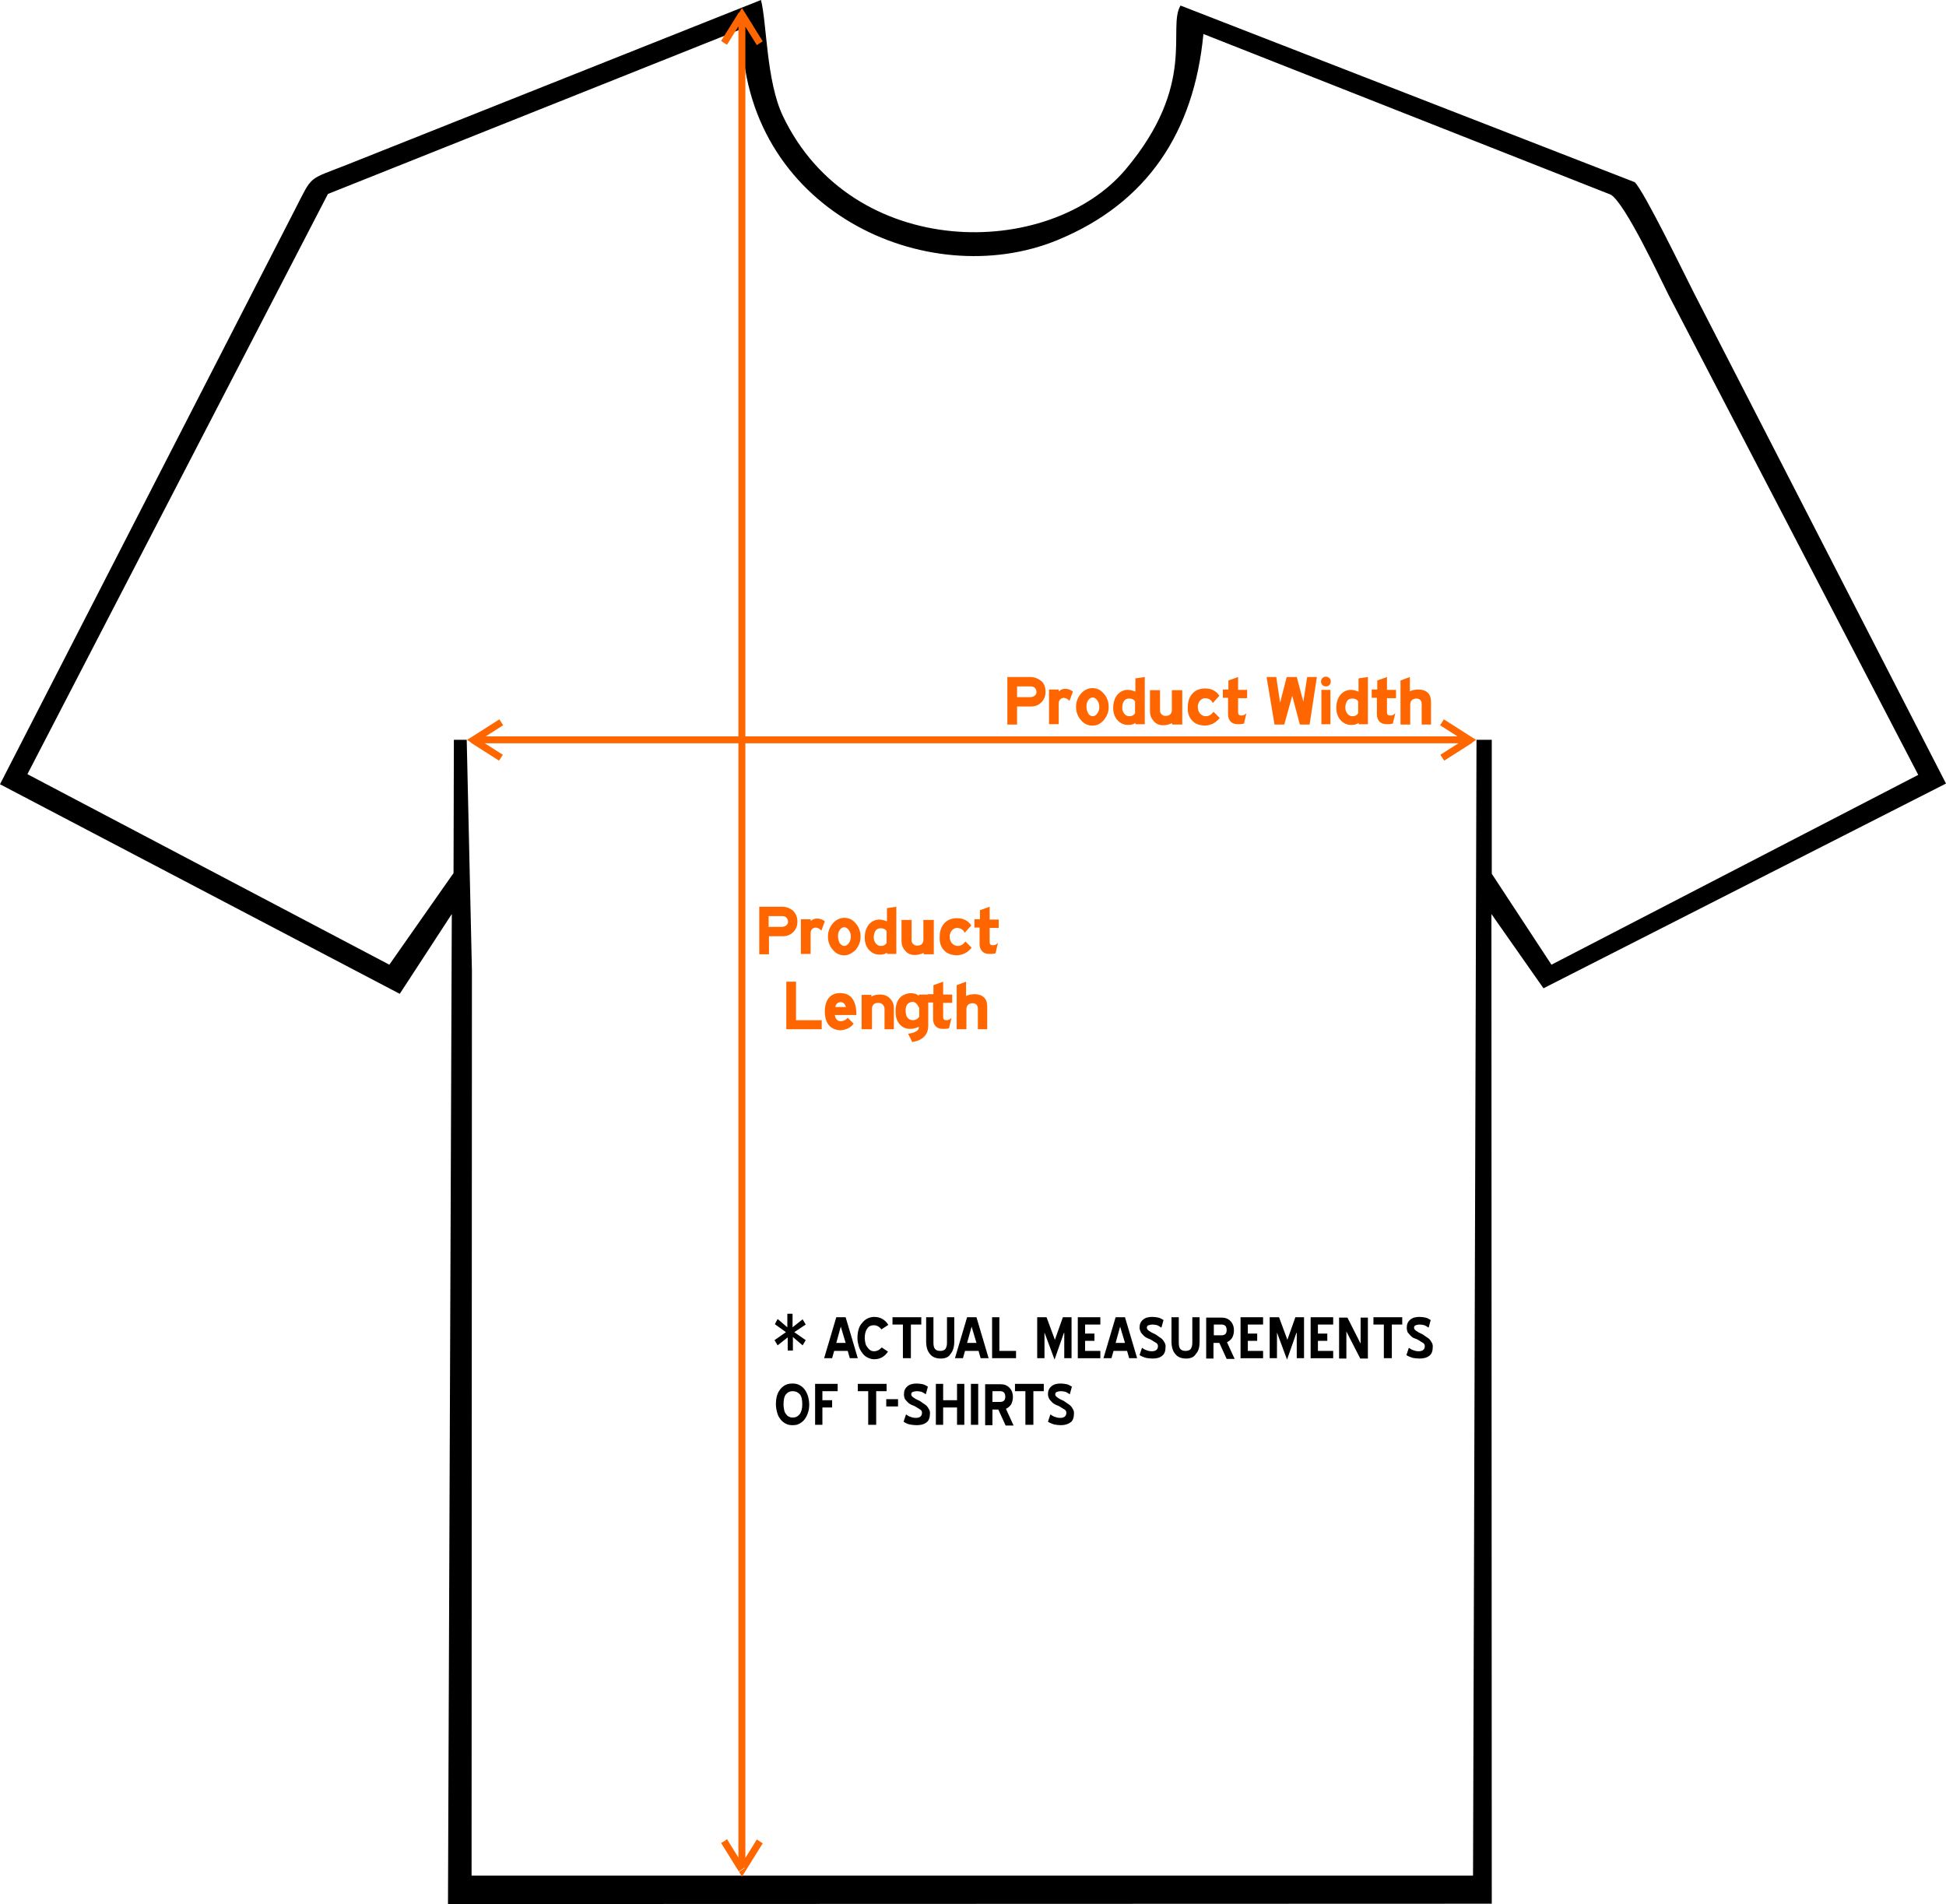 <?xml version="1.0" encoding="utf-8"?>
<!-- Generator: Adobe Illustrator 25.0.0, SVG Export Plug-In . SVG Version: 6.00 Build 0)  -->
<svg version="1.1" id="Layer_1" xmlns="http://www.w3.org/2000/svg" xmlns:xlink="http://www.w3.org/1999/xlink" x="0px" y="0px"
	 viewBox="0 0 560.8 548.7" style="enable-background:new 0 0 560.8 548.7;" xml:space="preserve">
<style type="text/css">
	.st0{fill-rule:evenodd;clip-rule:evenodd;}
	.st1{fill:#FF6600;}
</style>
<path id="_1" class="st0" d="M447.1,278l-17.2-26.2l0-38.6l-4.4,0l-1,327.3H135.9l0.1-260.8l-1.5-66.5l-3.7,0l-0.1,38.4L112.2,278
	L7.9,223.1L94.5,55.9L213.8,8.3c0.1,52.3,53.4,76.3,90.9,60.9c25.8-10.6,39.4-31,42.1-59.4l117.4,46.3c4.2,2.5,14.5,24.7,16.6,28.8
	l72,138.4L447.1,278L447.1,278L447.1,278z M429.9,548.6l-0.1-285.2l15,21.4l116-59L488.1,84.3c-2.7-5.3-14.3-29.2-17-31.8L340.2,1.6
	c-3.9,6.5,4.9,22.6-15.8,47.2c-22.1,26.2-78.9,26.4-98.8-15.4C220.8,23.3,221,6.6,219.3,0L99.9,47.5c-11.4,4.5-9.7,2.8-14.9,12.9
	L0,226l115.2,60.4l15-23l-1.1,285.3L429.9,548.6z"/>
<g id="_2604524240208">
	<path class="st1" d="M213,3.7h1.7l5.1,8.2l-1.7,1.1L213,4.8h1.7L213,3.7C213,3.7,213,3.7,213,3.7z M213,3.7l0.8-1.4l0.9,1.4H213z
		 M208.7,12.4l-0.9-0.6l5.1-8.2l1.7,1.1l-5.1,8.2L208.7,12.4L208.7,12.4L208.7,12.4z M212.8,537.2V5.9h2v531.3H212.8z M213,539.4
		l1.7-1.1H213l5.1-8.2l1.7,1.1l-5.1,8.2H213L213,539.4z M213,539.4h1.7l-0.9,1.4L213,539.4z M208.7,530.6l0.8-0.6l5.1,8.2l-1.7,1.1
		l-5.1-8.2L208.7,530.6L208.7,530.6L208.7,530.6z"/>
</g>
<g id="_2604524237552">
	<path class="st1" d="M135.9,214.1v-1.7l8-5.1l1.1,1.7l-8,5.1v-1.7L135.9,214.1L135.9,214.1L135.9,214.1z M135.9,214.1l-1.3-0.9
		l1.3-0.8V214.1z M144.4,218.3l-0.6,0.9l-8-5.1l1.1-1.7l8,5.1L144.4,218.3L144.4,218.3L144.4,218.3z M422,214.2H138v-2h284V214.2z
		 M424.1,214.1l-1.1-1.7v1.7l-8-5.1l1.1-1.7l8,5.1V214.1L424.1,214.1z M424.1,214.1v-1.7l1.3,0.8L424.1,214.1z M415.6,218.3
		l-0.5-0.8l8-5.1l1.1,1.7l-8,5.1L415.6,218.3L415.6,218.3z"/>
</g>
<path d="M228.5,385.3v3.9H227v-3.8l-2.9,2.3l-0.9-1.5l3.3-2.3l-3.2-2.3l0.8-1.5l2.8,2.4v-3.9h1.5v3.9l2.9-2.3l0.9,1.5l-3.3,2.2
	l3.3,2.3l-0.9,1.5L228.5,385.3L228.5,385.3z M241,387h2.7l-1.4-4.7L241,387L241,387z M243.7,379.6l3.5,11.8h-2.3l-0.6-2.1h-3.9
	l-0.6,2.1h-2.3l3.5-11.8H243.7L243.7,379.6z M254,383.1c-0.3-0.4-0.6-0.7-1-0.9c-0.4-0.2-0.7-0.3-1.2-0.3c-0.8,0-1.5,0.3-1.9,1
	c-0.5,0.7-0.7,1.6-0.7,2.7c0,0.5,0.1,1,0.2,1.5c0.1,0.5,0.3,0.8,0.6,1.2c0.2,0.3,0.5,0.6,0.8,0.8c0.3,0.2,0.7,0.3,1.1,0.3
	c0.4,0,0.8-0.1,1.2-0.3c0.4-0.2,0.7-0.5,1-0.8l1.8,1.2c-1,1.5-2.3,2.2-4,2.2c-0.7,0-1.3-0.2-1.9-0.5c-0.6-0.3-1.1-0.7-1.5-1.3
	c-0.4-0.5-0.8-1.2-1-1.9c-0.2-0.7-0.4-1.5-0.4-2.4c0-0.9,0.1-1.7,0.3-2.4c0.2-0.7,0.5-1.4,1-1.9c0.4-0.5,0.9-1,1.5-1.3
	c0.6-0.3,1.3-0.5,2-0.5c1.8,0,3.2,0.8,4.1,2.3L254,383.1L254,383.1z M262.5,381.7v9.7h-2.3v-9.7h-3v-2.1h8.3v2.1H262.5z
	 M271.1,391.5c-1.3,0-2.4-0.4-3.1-1.3c-0.7-0.8-1.1-2-1.1-3.6v-7h2.1v7.4c0,0.9,0.2,1.5,0.5,1.8c0.4,0.4,0.9,0.5,1.5,0.5
	c0.6,0,1.1-0.2,1.4-0.5c0.3-0.4,0.5-1,0.5-1.8v-7.4h2.1v7c0,1.6-0.4,2.8-1.1,3.6C273.4,391.1,272.4,391.5,271.1,391.5L271.1,391.5z
	 M278.7,387h2.7l-1.4-4.7L278.7,387L278.7,387z M281.4,379.6l3.5,11.8h-2.3l-0.6-2.1h-3.9l-0.6,2.1h-2.3l3.5-11.8H281.4z
	 M285.9,379.6h2.1v9.7h4.8v2.1h-6.9L285.9,379.6L285.9,379.6z M306.6,384.1l-2.7,7.7l-2.9-7.8v7.4h-2.1v-11.8h2.7l2.4,6.5l2.3-6.5
	h2.5v11.8h-2.1V384.1z M310.6,379.6h6.5v2.1h-4.4v2.6h2.7v2.1h-2.7v2.9h4.4v2.1h-6.5V379.6z M321.5,387h2.7l-1.4-4.7L321.5,387
	L321.5,387z M324.2,379.6l3.5,11.8h-2.3l-0.6-2.1h-3.9l-0.6,2.1H318l3.5-11.8H324.2L324.2,379.6z M332.1,391.5
	c-0.7,0-1.3-0.1-1.9-0.2c-0.6-0.2-1.2-0.4-1.8-0.8l0.7-2.1c0.4,0.3,0.9,0.6,1.3,0.7c0.5,0.2,1,0.3,1.5,0.3c1.2,0,1.8-0.5,1.8-1.5
	c0-0.4-0.2-0.7-0.5-0.9c-0.4-0.2-0.8-0.5-1.3-0.8c-0.3-0.2-0.7-0.4-1.1-0.5c-0.4-0.2-0.8-0.4-1.1-0.7c-0.3-0.3-0.6-0.6-0.9-1
	c-0.2-0.4-0.4-0.9-0.4-1.4c0-1,0.3-1.7,1-2.3c0.7-0.6,1.6-0.8,2.7-0.8c0.6,0,1.2,0.1,1.7,0.2c0.5,0.1,1,0.4,1.5,0.7l-0.6,2.2
	c-0.4-0.3-0.8-0.5-1.2-0.7c-0.4-0.1-0.9-0.2-1.4-0.2c-0.4,0-0.8,0.1-1.1,0.2c-0.3,0.1-0.5,0.3-0.5,0.7s0.2,0.6,0.6,0.9
	c0.4,0.3,0.9,0.6,1.4,0.8c0.5,0.2,0.9,0.5,1.3,0.8c0.4,0.3,0.8,0.5,1.1,0.8c0.3,0.3,0.5,0.6,0.7,1c0.2,0.3,0.3,0.7,0.3,1.1
	c0,1.3-0.3,2.2-1,2.7C334.2,391.3,333.3,391.5,332.1,391.5L332.1,391.5z M341.8,391.5c-1.3,0-2.4-0.4-3.1-1.3
	c-0.7-0.8-1.1-2-1.1-3.6v-7h2.1v7.4c0,0.9,0.2,1.5,0.5,1.8c0.4,0.4,0.9,0.5,1.5,0.5c0.6,0,1.1-0.2,1.4-0.5c0.3-0.4,0.5-1,0.5-1.8
	v-7.4h2.1v7c0,1.6-0.3,2.8-1.1,3.6C344.1,391.1,343.1,391.5,341.8,391.5z M349.8,381.7v3.1h2.2c1,0,1.5-0.5,1.5-1.5
	c0-1.1-0.5-1.6-1.5-1.6H349.8z M351.4,387h-1.7v4.5h-2.1v-11.8h4.4c1.1,0,1.9,0.3,2.6,1c0.6,0.6,1,1.5,1,2.7c0,0.8-0.2,1.5-0.5,2.1
	c-0.4,0.6-0.9,1-1.5,1.3l2.2,4.8h-2.3L351.4,387z M357.5,379.6h6.5v2.1h-4.4v2.6h2.7v2.1h-2.7v2.9h4.4v2.1h-6.5V379.6z M373.6,384.1
	l-2.7,7.7l-2.9-7.8v7.4h-2.1v-11.8h2.7l2.4,6.5l2.3-6.5h2.5v11.8h-2.1V384.1z M377.7,379.6h6.5v2.1h-4.4v2.6h2.7v2.1h-2.7v2.9h4.4
	v2.1h-6.5V379.6z M388,383.7v7.8h-2.1v-11.8h2.4l3.8,7.5v-7.5h2.1v11.8H392L388,383.7L388,383.7z M401.1,381.7v9.7h-2.3v-9.7h-3
	v-2.1h8.3v2.1H401.1z M409,391.5c-0.7,0-1.3-0.1-1.9-0.2c-0.6-0.2-1.2-0.4-1.8-0.8l0.7-2.1c0.4,0.3,0.9,0.6,1.3,0.7
	c0.5,0.2,1,0.3,1.5,0.3c1.2,0,1.8-0.5,1.8-1.5c0-0.4-0.2-0.7-0.5-0.9c-0.3-0.2-0.8-0.5-1.3-0.8c-0.3-0.2-0.7-0.4-1.1-0.5
	s-0.8-0.4-1.1-0.7c-0.3-0.3-0.6-0.6-0.9-1c-0.2-0.4-0.3-0.9-0.3-1.4c0-1,0.3-1.7,1-2.3c0.7-0.6,1.6-0.8,2.7-0.8
	c0.6,0,1.2,0.1,1.7,0.2c0.5,0.1,1,0.4,1.5,0.7l-0.6,2.2c-0.4-0.3-0.8-0.5-1.2-0.7c-0.4-0.1-0.9-0.2-1.4-0.2c-0.4,0-0.8,0.1-1.1,0.2
	c-0.3,0.1-0.5,0.3-0.5,0.7s0.2,0.6,0.6,0.9c0.4,0.3,0.9,0.6,1.4,0.8c0.5,0.2,0.9,0.5,1.3,0.8c0.4,0.3,0.8,0.5,1.1,0.8
	c0.3,0.3,0.5,0.6,0.7,1c0.2,0.3,0.3,0.7,0.3,1.1c0,1.3-0.3,2.2-1,2.7C411.1,391.3,410.2,391.5,409,391.5L409,391.5z"/>
<path d="M228.4,400.9c-0.8,0-1.4,0.3-1.9,0.9c-0.5,0.6-0.7,1.6-0.7,2.9c0,0.7,0.1,1.2,0.2,1.7c0.1,0.5,0.3,0.9,0.6,1.2
	c0.2,0.3,0.5,0.6,0.9,0.7c0.3,0.2,0.7,0.2,1,0.2c0.8,0,1.4-0.3,1.9-0.9c0.5-0.6,0.8-1.6,0.8-2.9c0-1.3-0.2-2.3-0.7-2.9
	C229.9,401.2,229.3,400.9,228.4,400.9z M228.4,410.7c-0.7,0-1.3-0.1-1.9-0.4c-0.6-0.3-1.1-0.7-1.5-1.2c-0.4-0.5-0.8-1.1-1-1.9
	c-0.2-0.7-0.4-1.6-0.4-2.5c0-1.9,0.4-3.3,1.3-4.4v0c0.9-1.1,2-1.6,3.4-1.6h0.1c0.7,0,1.3,0.1,1.9,0.4c0.6,0.3,1.1,0.7,1.5,1.2
	c0.4,0.5,0.7,1.1,1,1.9c0.2,0.7,0.4,1.6,0.4,2.5c0,0.9-0.1,1.8-0.4,2.5c-0.2,0.7-0.6,1.4-1,1.9c-0.4,0.5-0.9,0.9-1.5,1.2
	C229.8,410.6,229.2,410.7,228.4,410.7L228.4,410.7L228.4,410.7z M237,400.9v2.6h2.8v2.1H237v5h-2.1v-11.8h6.5v2.1L237,400.9
	L237,400.9z M252.5,400.9v9.7h-2.3v-9.7h-3v-2.1h8.3v2.1H252.5z M255.4,403.2h3.4v2.1h-3.4V403.2z M264.1,410.7
	c-0.7,0-1.3-0.1-1.9-0.2s-1.2-0.4-1.8-0.8l0.7-2.1c0.4,0.3,0.9,0.6,1.3,0.7c0.5,0.2,1,0.3,1.5,0.3c1.2,0,1.8-0.5,1.8-1.5
	c0-0.4-0.2-0.7-0.5-0.9c-0.3-0.2-0.8-0.5-1.3-0.8c-0.3-0.2-0.7-0.4-1.1-0.5c-0.4-0.2-0.8-0.4-1.1-0.7c-0.3-0.3-0.6-0.6-0.9-1
	c-0.2-0.4-0.3-0.9-0.3-1.4c0-1,0.3-1.7,1-2.3c0.7-0.6,1.6-0.8,2.7-0.8c0.6,0,1.2,0.1,1.7,0.2c0.5,0.1,1,0.4,1.5,0.7l-0.6,2.2
	c-0.4-0.3-0.8-0.5-1.2-0.7c-0.4-0.1-0.9-0.2-1.4-0.2c-0.4,0-0.8,0.1-1.1,0.2c-0.3,0.1-0.5,0.3-0.5,0.7s0.2,0.6,0.6,0.9
	c0.4,0.3,0.9,0.6,1.4,0.8c0.5,0.2,0.9,0.5,1.3,0.8c0.4,0.3,0.8,0.5,1.1,0.8c0.3,0.3,0.5,0.6,0.7,1c0.2,0.3,0.3,0.7,0.3,1.1
	c0,1.3-0.3,2.2-1,2.7C266.2,410.5,265.3,410.7,264.1,410.7L264.1,410.7z M275.8,405.6h-4v5h-2.1v-11.8h2.1v4.7h4v-4.7h2.1v11.8h-2.1
	V405.6z M279.8,398.8h2.1v11.8h-2.1V398.8z M286,400.9v3.1h2.2c1,0,1.5-0.5,1.5-1.5c0-1.1-0.5-1.6-1.5-1.6H286z M287.7,406.2H286
	v4.5h-2.1v-11.8h4.4c1.1,0,1.9,0.3,2.6,1c0.6,0.6,1,1.5,1,2.7c0,0.8-0.2,1.5-0.5,2.1c-0.4,0.6-0.9,1-1.5,1.3l2.2,4.8h-2.3
	L287.7,406.2L287.7,406.2z M297.8,400.9v9.7h-2.3v-9.7h-3v-2.1h8.3v2.1H297.8z M305.7,410.7c-0.7,0-1.3-0.1-1.9-0.2
	c-0.6-0.2-1.2-0.4-1.8-0.8l0.7-2.1c0.4,0.3,0.9,0.6,1.3,0.7c0.5,0.2,1,0.3,1.5,0.3c1.2,0,1.8-0.5,1.8-1.5c0-0.4-0.2-0.7-0.5-0.9
	c-0.4-0.2-0.8-0.5-1.3-0.8c-0.3-0.2-0.7-0.4-1.1-0.5c-0.4-0.2-0.8-0.4-1.1-0.7c-0.3-0.3-0.6-0.6-0.9-1c-0.2-0.4-0.4-0.9-0.4-1.4
	c0-1,0.3-1.7,1-2.3c0.7-0.6,1.6-0.8,2.7-0.8c0.6,0,1.2,0.1,1.7,0.2c0.5,0.1,1,0.4,1.5,0.7l-0.6,2.2c-0.4-0.3-0.8-0.5-1.2-0.7
	c-0.4-0.1-0.9-0.2-1.4-0.2c-0.4,0-0.8,0.1-1.1,0.2c-0.3,0.1-0.5,0.3-0.5,0.7s0.2,0.6,0.6,0.9c0.4,0.3,0.9,0.6,1.4,0.8
	c0.5,0.2,0.9,0.5,1.3,0.8c0.4,0.3,0.8,0.5,1.1,0.8c0.3,0.3,0.5,0.6,0.7,1c0.2,0.3,0.3,0.7,0.3,1.1c0,1.3-0.3,2.2-1,2.7
	S306.9,410.7,305.7,410.7L305.7,410.7z"/>
<g>
	<path class="st1" d="M290.2,195.1h6.7c1.2,0,2.2,0.4,3.1,1.1s1.3,1.8,1.3,3.2c0,1.2-0.4,2.2-1.2,3c-0.8,0.8-1.8,1.2-3,1.2h-4v5.2
		h-2.8v-13.7H290.2z M293.1,200.9h3.9c1.1-0.1,1.7-0.7,1.7-1.5c-0.1-1-0.6-1.6-1.7-1.6h-3.9V200.9z"/>
	<path class="st1" d="M305.2,199.2c0.5-0.5,1.1-0.7,1.8-0.7c0.8,0,1.6,0.3,2.2,0.8l-1,2.7c-0.5-0.6-1.1-0.9-1.7-0.9
		c-0.9,0.1-1.4,0.7-1.4,1.7v5.9h-2.8v-10h2.8v0.5H305.2z"/>
	<path class="st1" d="M314.8,209.1c-1.3,0-2.4-0.5-3.3-1.6c-0.9-1-1.4-2.3-1.4-3.8s0.5-2.7,1.4-3.8c0.9-1,2-1.6,3.3-1.6
		s2.4,0.5,3.3,1.6c0.9,1,1.4,2.3,1.4,3.8s-0.5,2.7-1.4,3.8S316.1,209.1,314.8,209.1z M314.9,206.4c0.5,0,1-0.3,1.3-0.8
		c0.4-0.5,0.6-1.1,0.6-1.9c0-0.7-0.2-1.3-0.6-1.9c-0.4-0.5-0.8-0.8-1.3-0.8s-1,0.3-1.3,0.8c-0.4,0.5-0.5,1.1-0.5,1.9
		c0,0.7,0.2,1.3,0.5,1.9C313.9,206.1,314.4,206.4,314.9,206.4z"/>
	<path class="st1" d="M329.9,195.1v13.6h-2.7v-0.4c-0.4,0.4-1.1,0.6-2.1,0.6c-1.3,0-2.3-0.5-3.1-1.4c-0.8-0.9-1.2-2.1-1.2-3.5
		c0-1.5,0.4-2.8,1.2-3.8c0.8-0.9,1.8-1.4,3-1.4c0.7,0,1.4,0.2,2.2,0.5v-3.8L329.9,195.1z M327.1,202.1c-0.3-0.5-0.9-0.8-1.7-0.8
		c-0.6,0-1.1,0.2-1.4,0.6c-0.4,0.5-0.6,1.2-0.6,2.1c0,0.8,0.3,1.3,0.7,1.8c0.4,0.4,0.8,0.6,1.4,0.6c0.7,0,1.3-0.3,1.6-0.9V202.1z"/>
	<path class="st1" d="M331.4,205v-6.1h2.9v5.9c0,0.4,0.1,0.7,0.4,1s0.6,0.5,1.1,0.5c0.6,0,1.1-0.1,1.4-0.4c0.3-0.3,0.5-0.7,0.5-1.1
		v-5.9h3v9.9h-2.9v-0.4c-0.9,0.4-1.8,0.6-2.6,0.6c-1.2,0-2.1-0.4-2.8-1.3C331.7,206.9,331.4,206,331.4,205z"/>
	<path class="st1" d="M349.5,202.6c-0.2-0.5-0.6-0.9-1-1.1c-0.4-0.2-0.8-0.3-1.2-0.3c-0.7,0-1.3,0.4-1.7,1c-0.3,0.6-0.5,1.1-0.4,1.6
		c0,0.7,0.2,1.3,0.6,1.8c0.5,0.5,1,0.8,1.7,0.8c0.8,0,1.6-0.4,2.2-1.3l1.8,1.8c-0.5,0.6-1.1,1.2-1.9,1.6c-0.8,0.4-1.7,0.6-2.5,0.6
		c-1.5-0.1-2.7-0.5-3.5-1.4c-0.9-0.9-1.4-2.2-1.3-3.9c0-1.8,0.5-3.1,1.5-4.1c0.9-0.9,2.1-1.3,3.5-1.3c1.8,0,3.2,0.7,4.1,2.1
		L349.5,202.6z"/>
	<path class="st1" d="M354,198.8v-2.7l2.8-1v3.7h2.6v2.4h-2.6v4.1c0,0.6,0.3,0.9,0.9,0.9s1.1-0.2,1.5-0.7l-0.7,3
		c-0.6,0.2-1.2,0.2-1.7,0.2c-0.9,0-1.6-0.2-2.1-0.7s-0.8-1.2-0.8-2.1v-4.8h-1.5v-2.4h1.6V198.8z"/>
	<path class="st1" d="M365,195.1h2.8l1.1,7.4l1.9-7.4h2.9l1.9,7.1l1.1-7.1h2.8l-2.1,13.7h-2.8l-2.2-8.3l-2.3,8.3h-2.8L365,195.1z"/>
	<path class="st1" d="M382.1,197.8c-0.4,0-0.7-0.1-1-0.4c-0.3-0.3-0.4-0.6-0.4-1s0.1-0.7,0.4-1s0.6-0.4,1-0.4s0.7,0.1,1,0.4
		c0.3,0.3,0.4,0.6,0.4,1s-0.1,0.7-0.4,1S382.5,197.8,382.1,197.8z M380.8,198.8h2.6v9.9h-2.6V198.8z"/>
	<path class="st1" d="M394.2,195.1v13.6h-2.7v-0.4c-0.4,0.4-1.1,0.6-2.1,0.6c-1.3,0-2.3-0.5-3.1-1.4c-0.8-0.9-1.2-2.1-1.2-3.5
		c0-1.5,0.4-2.8,1.2-3.8c0.8-0.9,1.8-1.4,3-1.4c0.7,0,1.4,0.2,2.2,0.5v-3.8L394.2,195.1z M391.4,202.1c-0.3-0.5-0.9-0.8-1.7-0.8
		c-0.6,0-1.1,0.2-1.4,0.6c-0.4,0.5-0.6,1.2-0.6,2.1c0,0.8,0.3,1.3,0.7,1.8c0.4,0.4,0.8,0.6,1.4,0.6c0.7,0,1.3-0.3,1.6-0.9V202.1z"/>
	<path class="st1" d="M396.9,198.8v-2.7l2.8-1v3.7h2.6v2.4h-2.6v4.1c0,0.6,0.3,0.9,0.9,0.9s1.1-0.2,1.5-0.7l-0.7,3
		c-0.6,0.2-1.2,0.2-1.7,0.2c-0.9,0-1.6-0.2-2.1-0.7s-0.8-1.2-0.8-2.1v-4.8h-1.5v-2.4h1.6V198.8z"/>
	<path class="st1" d="M406.2,199.3c0.6-0.4,1.5-0.6,2.7-0.6c2.3,0.1,3.5,1.3,3.5,3.6v6.5h-2.7v-5.9c0-1-0.5-1.6-1.6-1.6
		c-1.1,0.1-1.6,0.6-1.7,1.6v5.9h-2.8v-12.7l2.7-1v4.2H406.2z"/>
</g>
<g>
	<path class="st1" d="M218.7,261.3h6.7c1.2,0,2.2,0.4,3.1,1.1c0.8,0.8,1.3,1.8,1.3,3.2c0,1.2-0.4,2.2-1.2,3s-1.8,1.2-3,1.2h-4v5.2
		h-2.8v-13.7H218.7z M221.5,267.1h3.9c1.1-0.1,1.7-0.7,1.7-1.5c-0.1-1-0.6-1.6-1.7-1.6h-3.9V267.1z"/>
	<path class="st1" d="M233.7,265.4c0.5-0.5,1.1-0.7,1.8-0.7c0.8,0,1.6,0.3,2.2,0.8l-1,2.7c-0.5-0.6-1.1-0.9-1.7-0.9
		c-0.9,0.1-1.4,0.7-1.4,1.7v5.9h-2.8v-10h2.8L233.7,265.4L233.7,265.4z"/>
	<path class="st1" d="M243.3,275.3c-1.3,0-2.4-0.5-3.3-1.6c-0.9-1-1.4-2.3-1.4-3.8s0.5-2.7,1.4-3.8c0.9-1,2-1.6,3.3-1.6
		s2.4,0.5,3.3,1.6c0.9,1,1.4,2.3,1.4,3.8s-0.5,2.7-1.4,3.8C245.6,274.7,244.5,275.3,243.3,275.3z M243.3,272.6c0.5,0,1-0.3,1.3-0.8
		c0.4-0.5,0.6-1.1,0.6-1.9c0-0.7-0.2-1.3-0.6-1.9c-0.4-0.5-0.8-0.8-1.3-0.8s-1,0.3-1.3,0.8c-0.4,0.5-0.5,1.1-0.5,1.9
		c0,0.7,0.2,1.3,0.5,1.9C242.4,272.3,242.8,272.6,243.3,272.6z"/>
	<path class="st1" d="M258.3,261.3v13.6h-2.7v-0.4c-0.4,0.4-1.1,0.6-2.1,0.6c-1.3,0-2.3-0.5-3.1-1.4s-1.2-2.1-1.2-3.5
		c0-1.5,0.4-2.8,1.2-3.8c0.8-0.9,1.8-1.4,3-1.4c0.7,0,1.4,0.2,2.2,0.5v-3.8L258.3,261.3z M255.5,268.3c-0.3-0.5-0.9-0.8-1.7-0.8
		c-0.6,0-1.1,0.2-1.4,0.6c-0.4,0.5-0.6,1.2-0.6,2.1c0,0.8,0.3,1.3,0.7,1.8c0.4,0.4,0.8,0.6,1.4,0.6c0.7,0,1.3-0.3,1.6-0.9V268.3z"/>
	<path class="st1" d="M259.8,271.2v-6.1h2.9v5.9c0,0.4,0.1,0.7,0.4,1c0.3,0.3,0.6,0.5,1.1,0.5c0.6,0,1.1-0.1,1.4-0.4
		c0.3-0.3,0.5-0.7,0.5-1.1v-5.9h3v9.9h-2.9v-0.4c-0.9,0.4-1.8,0.6-2.6,0.6c-1.2,0-2.1-0.4-2.8-1.3
		C260.1,273.1,259.8,272.2,259.8,271.2z"/>
	<path class="st1" d="M278,268.8c-0.2-0.5-0.6-0.9-1-1.1s-0.8-0.3-1.2-0.3c-0.7,0-1.3,0.4-1.7,1c-0.3,0.6-0.5,1.1-0.4,1.6
		c0,0.7,0.2,1.3,0.6,1.8c0.5,0.5,1,0.8,1.7,0.8c0.8,0,1.6-0.4,2.2-1.3l1.8,1.8c-0.5,0.6-1.1,1.2-1.9,1.6s-1.7,0.6-2.5,0.6
		c-1.5-0.1-2.7-0.5-3.5-1.4c-0.9-0.9-1.4-2.2-1.3-3.9c0-1.8,0.5-3.1,1.5-4.1c0.9-0.9,2.1-1.3,3.5-1.3c1.8,0,3.2,0.7,4.1,2.1
		L278,268.8z"/>
	<path class="st1" d="M282.4,265v-2.7l2.8-1v3.7h2.6v2.4h-2.6v4.1c0,0.6,0.3,0.9,0.9,0.9s1.1-0.2,1.5-0.7l-0.7,3
		c-0.6,0.2-1.2,0.2-1.7,0.2c-0.9,0-1.6-0.2-2.1-0.7s-0.8-1.2-0.8-2.1v-4.8h-1.5v-2.4h1.6V265z"/>
	<path class="st1" d="M226.7,282.9h2.7V294h7.4v2.6h-10.2v-13.7H226.7z"/>
	<path class="st1" d="M240.6,292.5c0.1,1.2,0.8,1.8,1.8,1.8c0.8-0.1,1.4-0.4,1.9-1l1.7,1.7c-0.9,1.2-2.2,1.8-3.9,1.9
		c-2.8-0.2-4.3-1.9-4.4-5.2c0-2,0.4-3.4,1.4-4.4c0.8-0.8,1.9-1.2,3.3-1.1c2.9,0.1,4.4,2.2,4.4,6.3L240.6,292.5L240.6,292.5z
		 M240.7,290.2h3.1c-0.3-0.9-0.8-1.4-1.5-1.4C241.4,288.8,240.9,289.3,240.7,290.2z"/>
	<path class="st1" d="M257.6,290.6v6h-2.7v-6c0-0.4-0.2-0.7-0.5-1.1c-0.3-0.3-0.7-0.5-1.3-0.5c-0.5,0-1,0.1-1.3,0.4
		s-0.5,0.7-0.5,1.2v6h-3v-9.9h2.8v0.5c0.7-0.4,1.5-0.6,2.6-0.6c1.3,0,2.3,0.5,3,1.4C257.4,288.8,257.6,289.6,257.6,290.6z"/>
	<path class="st1" d="M264.8,287v-0.4h2.7v9c0,2.6-1.6,4.2-4.6,4.7l-1.2-2.4c2.2-0.3,3.2-1,3.1-2c-0.9,0.4-1.7,0.6-2.5,0.6
		c-1.2,0-2.2-0.4-3-1.3c-0.8-0.9-1.2-2-1.2-3.5c-0.1-3.4,1.4-5.2,4.2-5.5C263.3,286.2,264.2,286.4,264.8,287z M264.9,293v-2.5
		c-0.6-1.3-1.2-1.8-2-1.8c-1.3,0.2-2,1-1.9,2.7c0,1.6,0.7,2.5,2,2.6C263.9,294,264.5,293.6,264.9,293z"/>
	<path class="st1" d="M269,286.6v-2.7l2.8-1v3.7h2.6v2.4h-2.6v4.1c0,0.6,0.3,0.9,0.9,0.9c0.6,0,1.1-0.2,1.5-0.7l-0.7,3
		c-0.6,0.2-1.2,0.2-1.7,0.2c-0.9,0-1.6-0.2-2.1-0.7s-0.8-1.2-0.8-2.1v-4.8h-1.5v-2.4h1.6V286.6z"/>
	<path class="st1" d="M278.3,287.1c0.6-0.4,1.5-0.6,2.7-0.6c2.3,0.1,3.5,1.3,3.5,3.6v6.5h-2.7v-5.9c0-1-0.5-1.6-1.6-1.6
		c-1.1,0.1-1.6,0.6-1.7,1.6v5.9h-2.8v-12.7l2.7-1v4.2H278.3z"/>
</g>
</svg>
